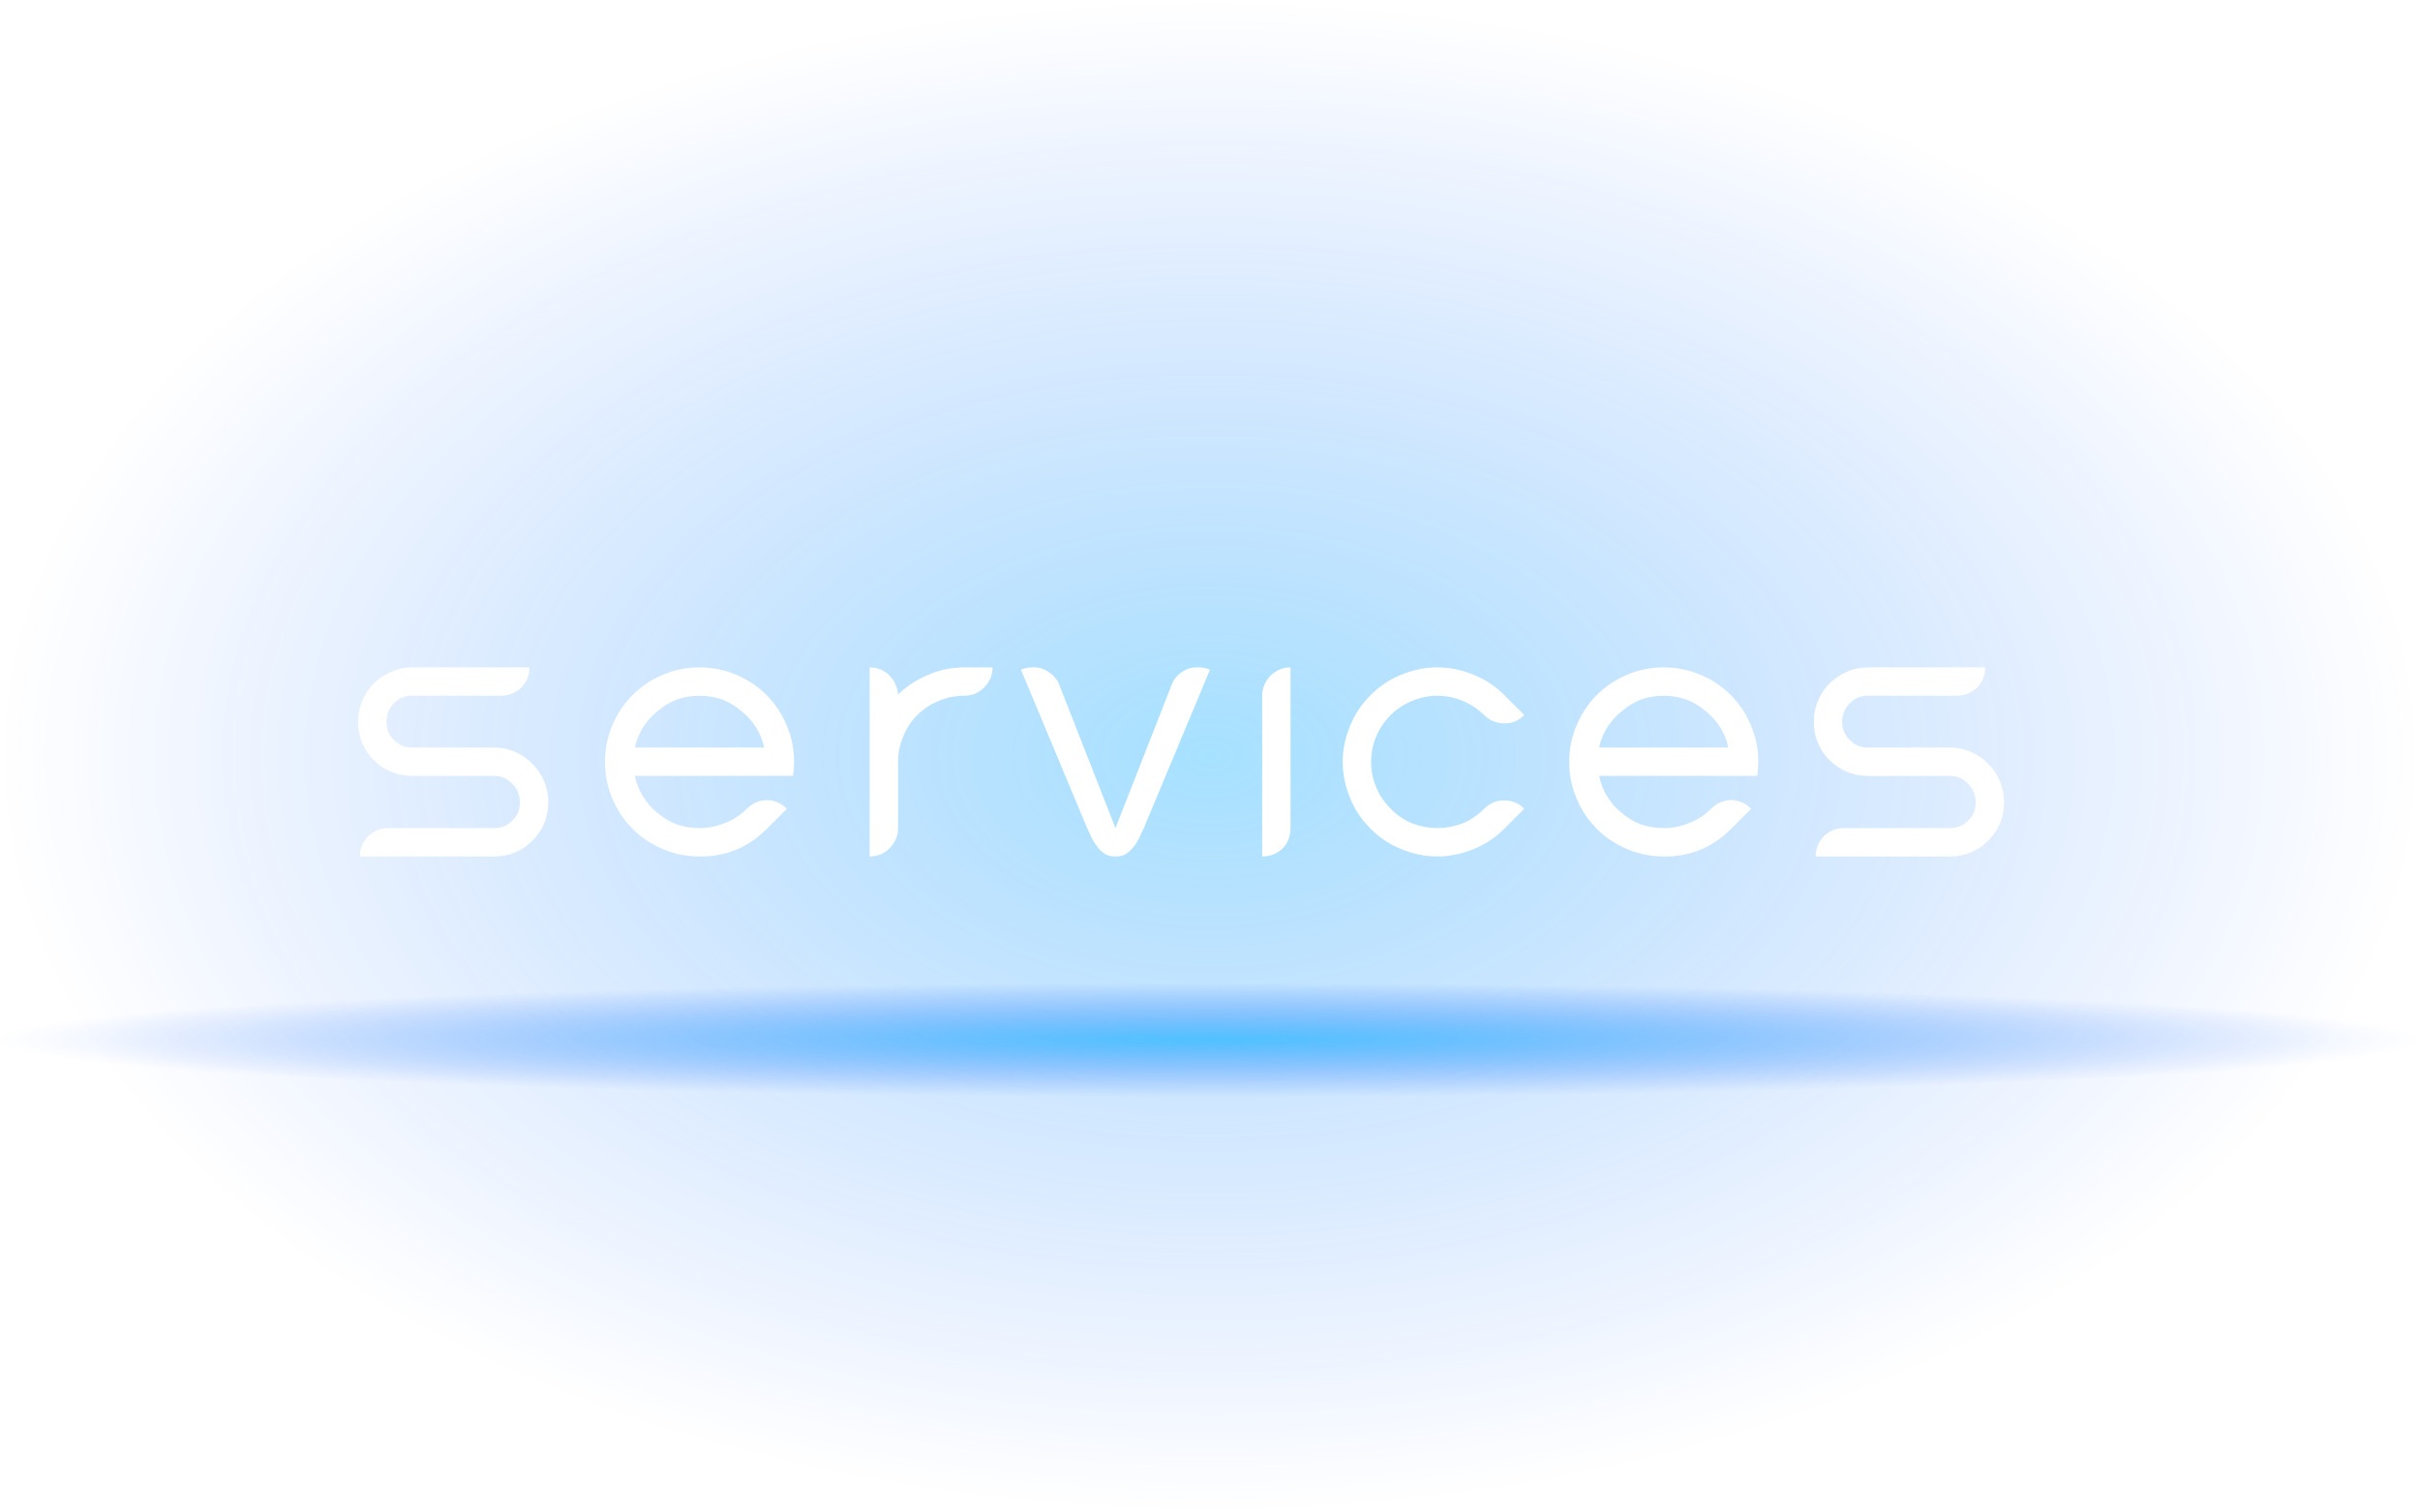 <?xml version="1.0" encoding="utf-8"?>
<!-- Generator: Adobe Illustrator 16.0.0, SVG Export Plug-In . SVG Version: 6.00 Build 0)  -->
<!DOCTYPE svg PUBLIC "-//W3C//DTD SVG 1.1//EN" "http://www.w3.org/Graphics/SVG/1.1/DTD/svg11.dtd">
<svg version="1.1" xmlns="http://www.w3.org/2000/svg" xmlns:xlink="http://www.w3.org/1999/xlink" x="0px" y="0px" width="320px"
	 height="200px" viewBox="0 0 320 200" enable-background="new 0 0 320 200" xml:space="preserve">
<g id="hover">
	
		<radialGradient id="SVGID_1_" cx="160" cy="100" r="100" gradientTransform="matrix(-4.371139e-008 -1 1.602 -7.003657e-008 -0.225 260)" gradientUnits="userSpaceOnUse">
		<stop  offset="0" style="stop-color:#00AAFF;stop-opacity:0.349"/>
		<stop  offset="1" style="stop-color:#004FFF;stop-opacity:0"/>
	</radialGradient>
	<rect fill-rule="evenodd" clip-rule="evenodd" fill="url(#SVGID_1_)" width="320" height="200"/>
</g>
<g id="hover_2">
	
		<radialGradient id="SVGID_2_" cx="160" cy="137.5" r="7.55" gradientTransform="matrix(-4.371139e-008 -1 21.212 -9.272024e-007 -2756.639 297.5)" gradientUnits="userSpaceOnUse">
		<stop  offset="0" style="stop-color:#00AAFF;stop-opacity:0.6"/>
		<stop  offset="1" style="stop-color:#004FFF;stop-opacity:0"/>
	</radialGradient>
	<rect y="130" fill-rule="evenodd" clip-rule="evenodd" fill="url(#SVGID_2_)" width="320" height="15"/>
</g>
<g id="out">
	<path fill-rule="evenodd" clip-rule="evenodd" fill="#FFFFFF" d="M247,88.25h15.5c0,1.067-0.366,1.967-1.1,2.7
		c-0.767,0.7-1.65,1.05-2.65,1.05H247c-0.967,0-1.767,0.333-2.4,1c-0.666,0.667-1,1.483-1,2.45c0,0.966,0.334,1.767,1,2.4
		c0.634,0.667,1.434,1,2.4,1h10.85c1,0,1.934,0.2,2.801,0.6c0.866,0.367,1.616,0.883,2.25,1.55c0.666,0.667,1.183,1.434,1.55,2.3
		c0.366,0.867,0.55,1.8,0.55,2.8s-0.184,1.934-0.55,2.801c-0.367,0.866-0.884,1.616-1.55,2.25c-0.634,0.666-1.384,1.183-2.25,1.55
		c-0.867,0.366-1.801,0.55-2.801,0.55H240.1c0-1.066,0.367-1.967,1.101-2.7c0.733-0.7,1.616-1.05,2.649-1.05h14
		c0.967,0,1.767-0.333,2.4-1c0.667-0.634,1-1.434,1-2.4c0-0.966-0.333-1.783-1-2.449c-0.634-0.7-1.434-1.051-2.4-1.051H247
		c-1,0-1.934-0.183-2.8-0.55c-0.867-0.366-1.617-0.866-2.25-1.5c-0.667-0.667-1.184-1.433-1.55-2.3
		c-0.367-0.867-0.551-1.8-0.551-2.8s0.184-1.934,0.551-2.8c0.366-0.867,0.883-1.633,1.55-2.3c0.633-0.633,1.383-1.133,2.25-1.5
		C245.066,88.45,246,88.25,247,88.25z M168,89.35c0.733-0.733,1.616-1.1,2.65-1.1v21.25c0,1.066-0.351,1.967-1.051,2.7
		c-0.733,0.7-1.633,1.05-2.699,1.05V92C166.9,91,167.267,90.117,168,89.35z M181.25,91.9c1.2-1.2,2.566-2.1,4.1-2.7
		c1.534-0.633,3.101-0.95,4.7-0.95c1.601,0,3.184,0.317,4.75,0.95c1.533,0.6,2.9,1.5,4.101,2.7l2.649,2.65
		c-0.733,0.767-1.616,1.133-2.649,1.1c-1.034,0-1.917-0.367-2.65-1.1c-0.866-0.833-1.833-1.466-2.9-1.9
		c-1.066-0.433-2.166-0.65-3.3-0.65c-1.1,0-2.184,0.217-3.25,0.65c-1.1,0.434-2.066,1.067-2.899,1.9
		c-0.867,0.867-1.517,1.833-1.95,2.9c-0.434,1.066-0.65,2.167-0.65,3.3c0,1.134,0.217,2.233,0.65,3.3s1.083,2.033,1.95,2.9
		c0.833,0.866,1.8,1.517,2.899,1.95c1.066,0.399,2.15,0.6,3.25,0.6c1.134,0,2.233-0.2,3.3-0.6c1.067-0.434,2.034-1.084,2.9-1.95
		c0.767-0.767,1.667-1.134,2.7-1.101c1.033,0,1.899,0.367,2.6,1.101L198.9,109.6c-1.2,1.2-2.567,2.101-4.101,2.7
		c-1.566,0.634-3.149,0.95-4.75,0.95c-1.6,0-3.166-0.316-4.7-0.95c-1.533-0.6-2.899-1.5-4.1-2.7c-1.233-1.233-2.15-2.616-2.75-4.149
		c-0.634-1.533-0.95-3.101-0.95-4.7c0-1.6,0.316-3.167,0.95-4.7C179.1,94.517,180.017,93.133,181.25,91.9z M211.45,98.85h17.1
		c-0.2-0.967-0.566-1.867-1.1-2.7c-0.533-0.833-1.184-1.55-1.95-2.15c-0.733-0.633-1.566-1.133-2.5-1.5
		c-0.967-0.333-1.967-0.5-3-0.5c-1.066,0-2.066,0.167-3,0.5c-0.934,0.367-1.767,0.867-2.5,1.5c-0.767,0.6-1.417,1.317-1.95,2.15
		C212.017,96.983,211.65,97.883,211.45,98.85z M211.15,91.9c1.133-1.133,2.449-2.017,3.949-2.65c1.534-0.667,3.167-1,4.9-1
		s3.366,0.333,4.9,1c1.5,0.633,2.816,1.517,3.949,2.65c1.134,1.133,2.017,2.45,2.65,3.95c0.667,1.533,1,3.167,1,4.9
		c0,0.634-0.05,1.25-0.15,1.85H211.45c0.2,1,0.566,1.917,1.1,2.75c0.5,0.834,1.134,1.551,1.9,2.15c0.733,0.634,1.566,1.134,2.5,1.5
		c0.967,0.333,1.983,0.5,3.05,0.5c1.134,0,2.233-0.217,3.3-0.65c1.101-0.399,2.084-1.033,2.95-1.899
		c0.767-0.767,1.667-1.15,2.7-1.15c1.033,0.033,1.899,0.417,2.6,1.15L228.9,109.6c-1.267,1.267-2.65,2.2-4.15,2.801
		c-1.533,0.6-3.116,0.883-4.75,0.85c-1.733,0-3.366-0.333-4.9-1c-1.5-0.634-2.816-1.517-3.949-2.65
		c-1.134-1.133-2.017-2.449-2.65-3.949c-0.667-1.534-1-3.167-1-4.9s0.333-3.367,1-4.9C209.134,94.35,210.017,93.033,211.15,91.9z
		 M85.05,96.15c-0.533,0.833-0.9,1.733-1.1,2.7h17.1c-0.2-0.967-0.566-1.867-1.1-2.7C99.417,95.317,98.767,94.6,98,94
		c-0.733-0.633-1.567-1.133-2.5-1.5c-0.967-0.333-1.967-0.5-3-0.5c-1.067,0-2.067,0.167-3,0.5c-0.933,0.367-1.767,0.867-2.5,1.5
		C86.233,94.6,85.583,95.317,85.05,96.15z M87.6,89.25c1.533-0.667,3.167-1,4.9-1s3.367,0.333,4.9,1
		c1.5,0.633,2.817,1.517,3.95,2.65s2.017,2.45,2.65,3.95c0.667,1.533,1,3.167,1,4.9c0,0.634-0.05,1.25-0.15,1.85h-20.9
		c0.2,1,0.566,1.917,1.1,2.75c0.5,0.834,1.133,1.551,1.9,2.15c0.733,0.634,1.566,1.134,2.5,1.5c0.966,0.333,1.983,0.5,3.05,0.5
		c1.133,0,2.233-0.217,3.3-0.65c1.1-0.399,2.083-1.033,2.95-1.899c0.767-0.767,1.667-1.15,2.7-1.15c1.033,0.033,1.9,0.417,2.6,1.15
		l-2.65,2.649c-1.267,1.267-2.65,2.2-4.15,2.801c-1.533,0.6-3.117,0.883-4.75,0.85c-1.733,0-3.367-0.333-4.9-1
		c-1.5-0.634-2.817-1.517-3.95-2.65c-1.133-1.133-2.017-2.449-2.65-3.949c-0.667-1.534-1-3.167-1-4.9s0.333-3.367,1-4.9
		c0.633-1.5,1.517-2.817,2.65-3.95S86.1,89.883,87.6,89.25z M119.45,97.35c-0.467,1.066-0.7,2.2-0.7,3.4v8.75
		c0,1-0.367,1.884-1.1,2.65c-0.733,0.733-1.617,1.1-2.65,1.1v-25c1,0,1.867,0.35,2.6,1.05c0.7,0.733,1.083,1.583,1.15,2.55
		c1.133-1.1,2.45-1.967,3.95-2.6c1.5-0.667,3.1-1,4.8-1h3.75c0,1-0.367,1.883-1.1,2.65c-0.733,0.733-1.617,1.1-2.65,1.1
		c-1.2,0-2.333,0.233-3.4,0.7c-1.067,0.433-2,1.05-2.8,1.85C120.5,95.35,119.883,96.283,119.45,97.35z M139.95,90.25l7.55,19.25
		l7.55-19.25c0.2-0.4,0.467-0.75,0.8-1.05c0.367-0.333,0.767-0.583,1.2-0.75c0.467-0.167,0.967-0.233,1.5-0.2
		c0.5,0,0.983,0.1,1.45,0.3l-8.75,20.95c-0.233,0.467-0.45,0.934-0.65,1.4c-0.233,0.433-0.5,0.833-0.8,1.199
		c-0.267,0.334-0.583,0.617-0.95,0.851c-0.367,0.2-0.817,0.3-1.35,0.3s-0.983-0.1-1.35-0.3c-0.367-0.233-0.683-0.517-0.95-0.851
		c-0.3-0.366-0.567-0.767-0.8-1.199c-0.2-0.467-0.417-0.934-0.65-1.4L135,88.55c0.467-0.2,0.95-0.3,1.45-0.3
		c0.5-0.033,0.983,0.033,1.45,0.2c0.434,0.167,0.833,0.417,1.2,0.75C139.467,89.5,139.75,89.85,139.95,90.25z M47.35,95.45
		c0-1,0.183-1.934,0.55-2.8s0.883-1.633,1.55-2.3c0.633-0.633,1.383-1.133,2.25-1.5c0.867-0.4,1.8-0.6,2.8-0.6H70
		c0,1.067-0.367,1.967-1.1,2.7c-0.767,0.7-1.65,1.05-2.65,1.05H54.5c-0.967,0-1.767,0.333-2.4,1c-0.667,0.667-1,1.483-1,2.45
		c0,0.966,0.333,1.767,1,2.4c0.633,0.667,1.433,1,2.4,1h10.85c1,0,1.933,0.2,2.8,0.6c0.867,0.367,1.617,0.883,2.25,1.55
		c0.667,0.667,1.184,1.434,1.55,2.3c0.367,0.867,0.55,1.8,0.55,2.8s-0.183,1.934-0.55,2.801c-0.367,0.866-0.883,1.616-1.55,2.25
		c-0.633,0.666-1.383,1.183-2.25,1.55c-0.867,0.366-1.8,0.55-2.8,0.55H47.6c0-1.066,0.367-1.967,1.1-2.7
		c0.733-0.7,1.617-1.05,2.65-1.05h14c0.967,0,1.767-0.333,2.4-1c0.667-0.634,1-1.434,1-2.4c0-0.966-0.333-1.783-1-2.449
		c-0.633-0.7-1.433-1.051-2.4-1.051H54.5c-1,0-1.933-0.183-2.8-0.55c-0.867-0.366-1.617-0.866-2.25-1.5
		c-0.667-0.667-1.184-1.433-1.55-2.3S47.35,96.45,47.35,95.45z"/>
</g>
</svg>
